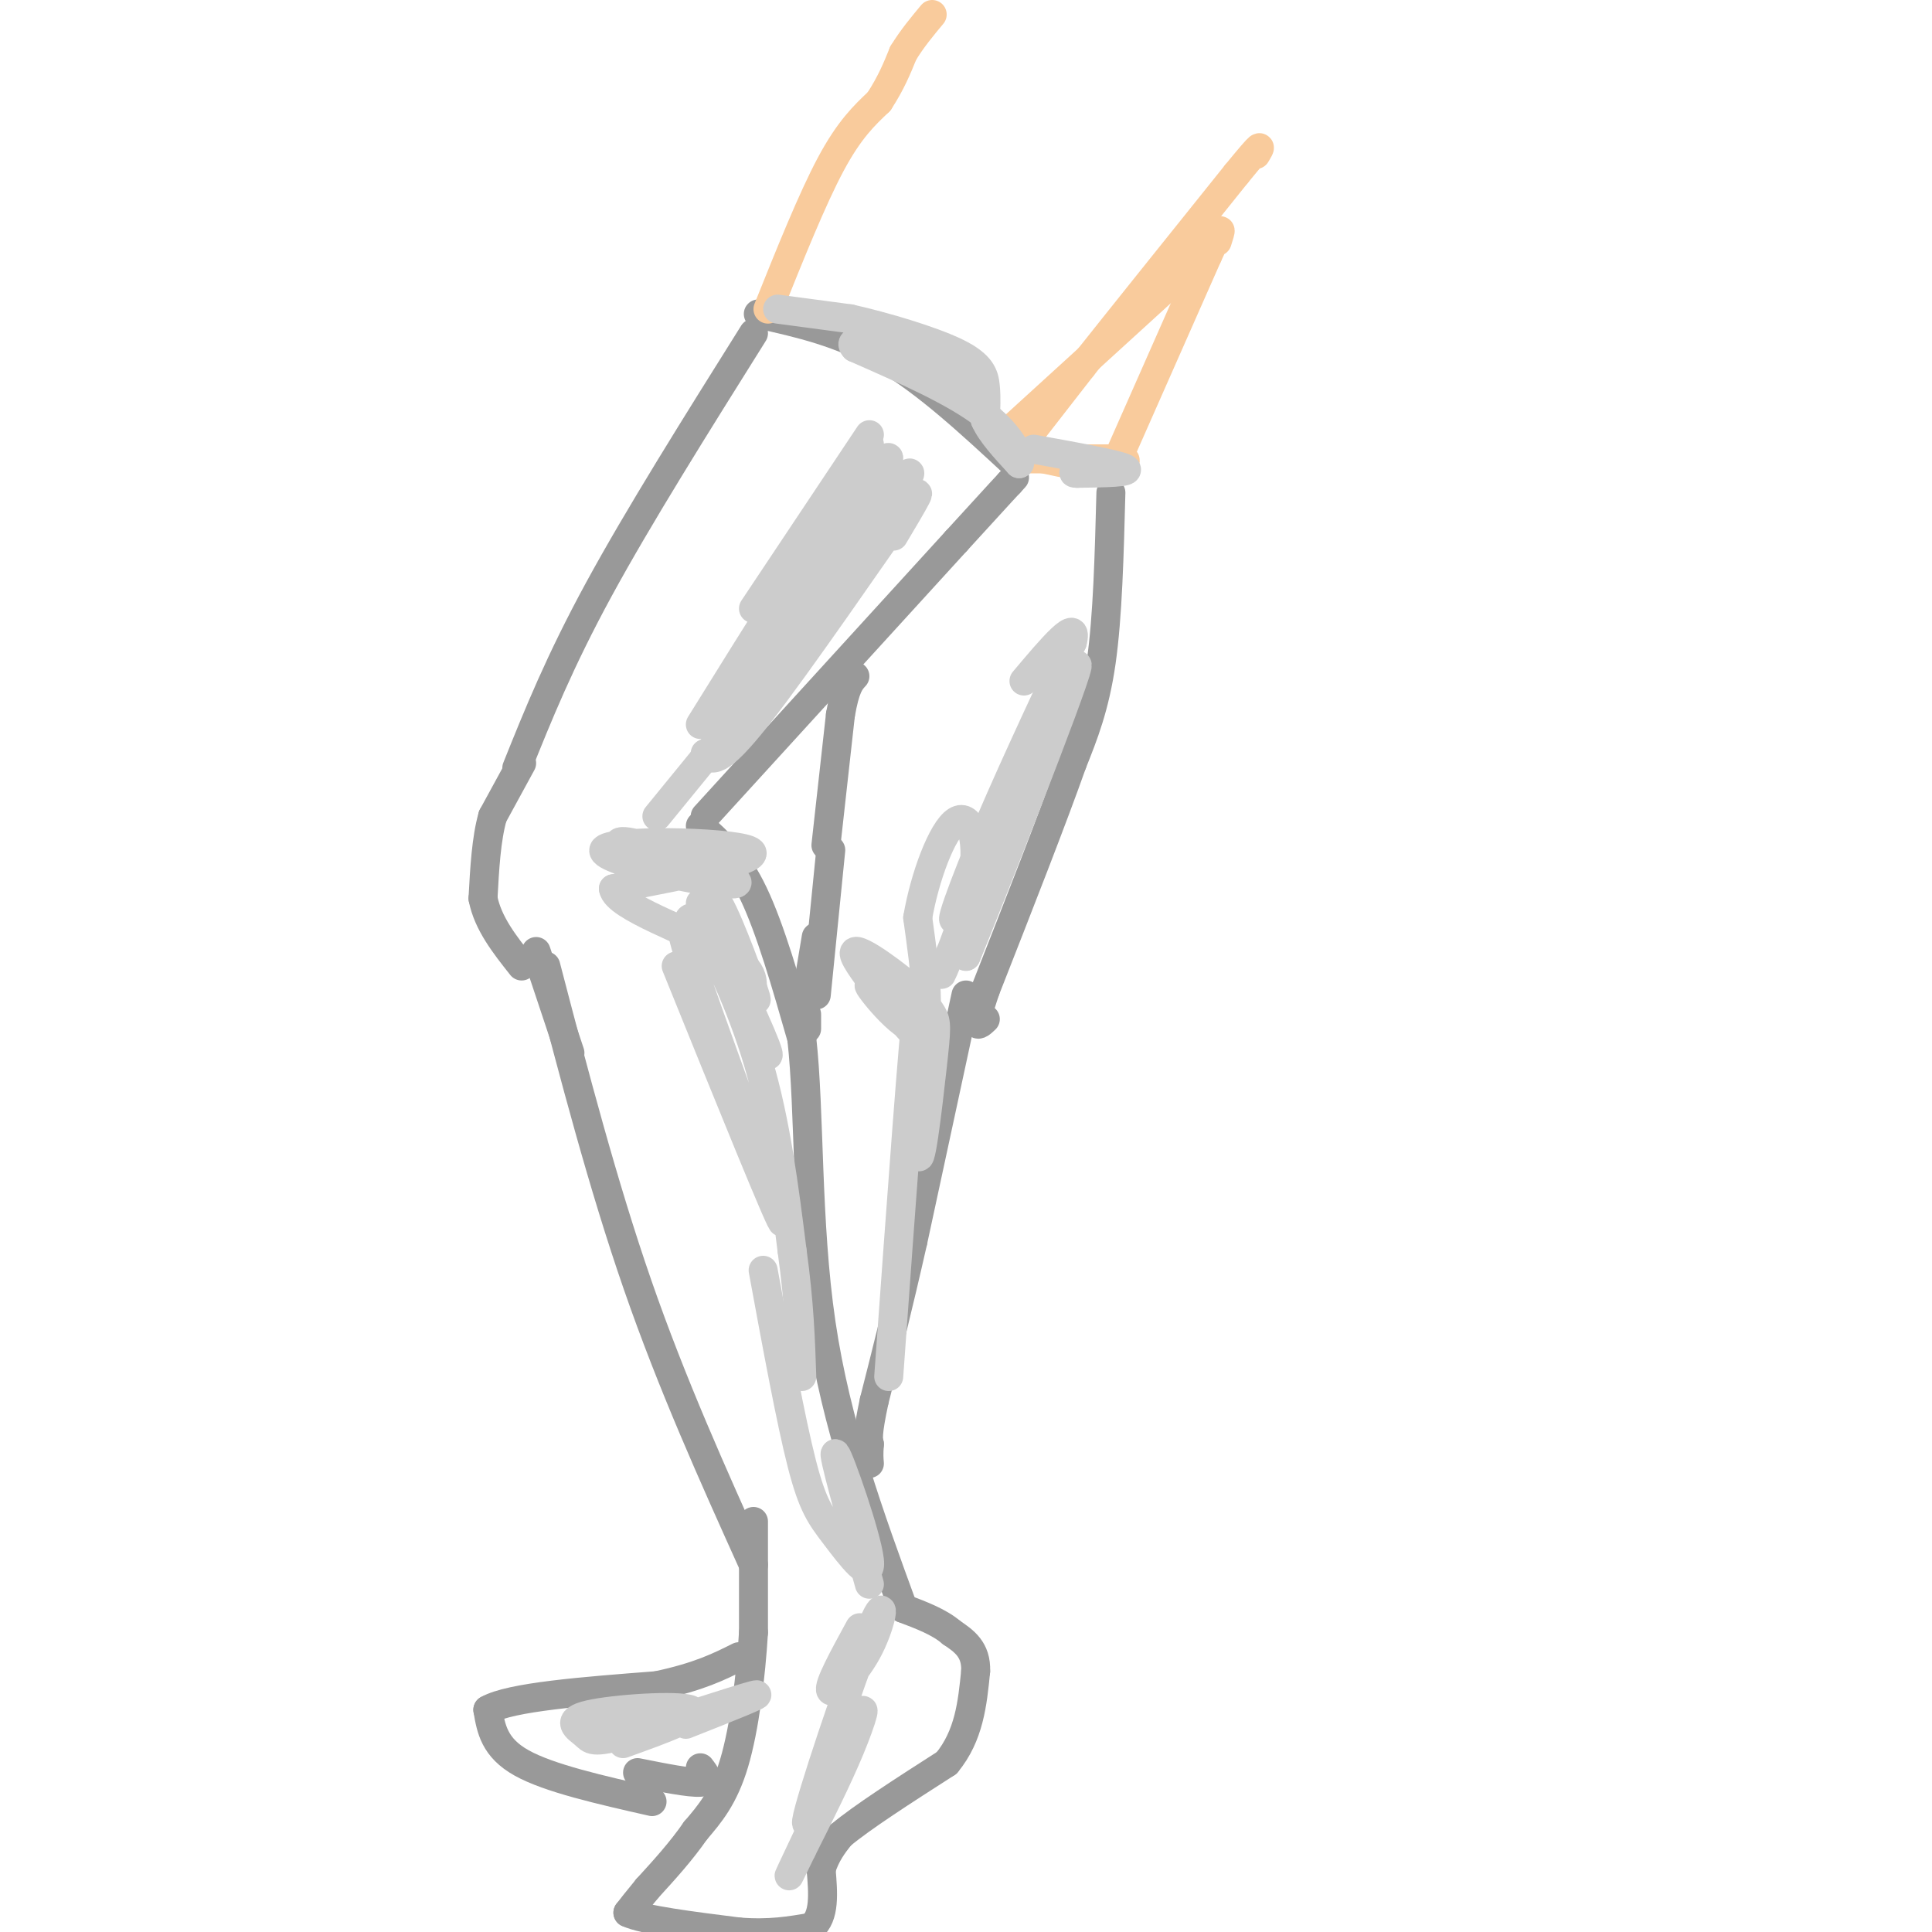 <svg viewBox='0 0 400 400' version='1.1' xmlns='http://www.w3.org/2000/svg' xmlns:xlink='http://www.w3.org/1999/xlink'><g fill='none' stroke='rgb(153,153,153)' stroke-width='6' stroke-linecap='round' stroke-linejoin='round'><path d='M157,65c8.583,1.917 17.167,3.833 26,9c8.833,5.167 17.917,13.583 27,22'/><path d='M156,69c-11.917,19.000 -23.833,38.000 -32,53c-8.167,15.000 -12.583,26.000 -17,37'/><path d='M146,169c0.000,0.000 52.000,-57.000 52,-57'/><path d='M198,112c10.500,-11.500 10.750,-11.750 11,-12'/><path d='M209,100c1.833,-2.000 0.917,-1.000 0,0'/><path d='M145,171c3.750,3.333 7.500,6.667 11,14c3.500,7.333 6.750,18.667 10,30'/><path d='M166,215c1.689,15.156 0.911,38.044 4,59c3.089,20.956 10.044,39.978 17,59'/><path d='M108,158c0.000,0.000 -6.000,11.000 -6,11'/><path d='M102,169c-1.333,4.667 -1.667,10.833 -2,17'/><path d='M100,186c1.000,5.167 4.500,9.583 8,14'/><path d='M113,200c5.917,22.667 11.833,45.333 19,66c7.167,20.667 15.583,39.333 24,58'/><path d='M111,197c0.000,0.000 7.000,21.000 7,21'/><path d='M156,315c0.000,0.000 0.000,23.000 0,23'/><path d='M156,338c-0.533,8.956 -1.867,19.844 -4,27c-2.133,7.156 -5.067,10.578 -8,14'/><path d='M144,379c-3.000,4.333 -6.500,8.167 -10,12'/><path d='M134,391c-2.333,2.833 -3.167,3.917 -4,5'/><path d='M130,396c3.167,1.500 13.083,2.750 23,4'/><path d='M153,400c6.333,0.500 10.667,-0.250 15,-1'/><path d='M168,399c2.833,-2.167 2.417,-7.083 2,-12'/><path d='M170,387c1.000,-3.167 2.500,-5.083 4,-7'/><path d='M174,380c4.333,-3.667 13.167,-9.333 22,-15'/><path d='M196,365c4.667,-5.667 5.333,-12.333 6,-19'/><path d='M202,346c0.167,-4.500 -2.417,-6.250 -5,-8'/><path d='M197,338c-2.500,-2.167 -6.250,-3.583 -10,-5'/><path d='M230,102c-0.333,12.833 -0.667,25.667 -2,35c-1.333,9.333 -3.667,15.167 -6,21'/><path d='M222,158c-4.000,11.333 -11.000,29.167 -18,47'/><path d='M204,205c-3.000,8.833 -1.500,7.417 0,6'/><path d='M200,206c0.000,0.000 -11.000,51.000 -11,51'/><path d='M189,257c-3.167,14.000 -5.583,23.500 -8,33'/><path d='M181,290c-1.500,7.000 -1.250,8.000 -1,9'/><path d='M180,299c-0.167,2.167 -0.083,3.083 0,4'/><path d='M135,373c-10.667,-2.417 -21.333,-4.833 -27,-8c-5.667,-3.167 -6.333,-7.083 -7,-11'/><path d='M101,354c4.667,-2.667 19.833,-3.833 35,-5'/><path d='M136,349c8.667,-1.833 12.833,-3.917 17,-6'/><path d='M132,367c5.417,1.083 10.833,2.167 13,2c2.167,-0.167 1.083,-1.583 0,-3'/><path d='M169,206c0.000,0.000 3.000,-30.000 3,-30'/><path d='M171,175c0.000,0.000 3.000,-27.000 3,-27'/><path d='M174,148c1.000,-5.833 2.000,-6.917 3,-8'/><path d='M169,194c0.000,0.000 -3.000,18.000 -3,18'/><path d='M167,210c0.000,0.000 0.000,3.000 0,3'/></g>
<g fill='none' stroke='rgb(249,203,156)' stroke-width='6' stroke-linecap='round' stroke-linejoin='round'><path d='M207,91c0.000,0.000 34.000,-31.000 34,-31'/><path d='M241,60c6.500,-6.333 5.750,-6.667 5,-7'/><path d='M159,64c4.583,-11.417 9.167,-22.833 13,-30c3.833,-7.167 6.917,-10.083 10,-13'/><path d='M182,21c2.500,-3.833 3.750,-6.917 5,-10'/><path d='M187,11c1.833,-3.000 3.917,-5.500 6,-8'/><path d='M210,94c0.000,0.000 14.000,-18.000 14,-18'/><path d='M224,76c7.667,-9.667 19.833,-24.833 32,-40'/><path d='M256,36c6.000,-7.333 5.000,-5.667 4,-4'/><path d='M212,95c0.000,0.000 20.000,0.000 20,0'/><path d='M232,95c2.667,0.333 -0.667,1.167 -4,2'/><path d='M228,97c-2.667,0.000 -7.333,-1.000 -12,-2'/><path d='M231,96c0.000,0.000 19.000,-43.000 19,-43'/><path d='M250,53c3.500,-7.667 2.750,-5.333 2,-3'/></g>
<g fill='none' stroke='rgb(204,204,204)' stroke-width='6' stroke-linecap='round' stroke-linejoin='round'><path d='M161,64c0.000,0.000 15.000,2.000 15,2'/><path d='M176,66c6.940,1.560 16.792,4.458 22,7c5.208,2.542 5.774,4.726 6,7c0.226,2.274 0.113,4.637 0,7'/><path d='M204,87c1.167,2.667 4.083,5.833 7,9'/><path d='M211,96c0.733,-0.200 -0.933,-5.200 -7,-10c-6.067,-4.800 -16.533,-9.400 -27,-14'/><path d='M177,72c-2.333,-2.356 5.333,-1.244 11,1c5.667,2.244 9.333,5.622 13,9'/><path d='M214,93c8.750,1.583 17.500,3.167 19,4c1.500,0.833 -4.250,0.917 -10,1'/><path d='M223,98c-1.500,0.000 -0.250,-0.500 1,-1'/><path d='M185,111c3.933,-6.600 7.867,-13.200 2,-5c-5.867,8.200 -21.533,31.200 -30,42c-8.467,10.800 -9.733,9.400 -11,8'/><path d='M180,90c0.000,0.000 -24.000,36.000 -24,36'/><path d='M180,92c-8.649,14.869 -17.298,29.738 -14,26c3.298,-3.738 18.542,-26.083 18,-23c-0.542,3.083 -16.869,31.595 -20,38c-3.131,6.405 6.935,-9.298 17,-25'/><path d='M181,108c4.881,-7.131 8.583,-12.458 7,-9c-1.583,3.458 -8.452,15.702 -11,20c-2.548,4.298 -0.774,0.649 1,-3'/><path d='M140,200c11.131,27.485 22.262,54.970 22,53c-0.262,-1.970 -11.915,-33.395 -17,-48c-5.085,-14.605 -3.600,-12.389 -3,-13c0.600,-0.611 0.315,-4.049 3,0c2.685,4.049 8.338,15.585 12,28c3.662,12.415 5.331,25.707 7,39'/><path d='M164,259c1.500,10.833 1.750,18.417 2,26'/><path d='M158,263c2.868,15.577 5.735,31.155 8,40c2.265,8.845 3.927,10.959 7,15c3.073,4.041 7.558,10.011 7,5c-0.558,-5.011 -6.159,-21.003 -7,-22c-0.841,-0.997 3.080,13.002 7,27'/><path d='M178,337c-3.315,6.062 -6.630,12.123 -6,13c0.630,0.877 5.205,-3.431 8,-9c2.795,-5.569 3.810,-12.398 0,-3c-3.810,9.398 -12.444,35.024 -13,39c-0.556,3.976 6.966,-13.699 10,-20c3.034,-6.301 1.581,-1.229 -1,5c-2.581,6.229 -6.291,13.614 -10,21'/><path d='M166,383c-2.400,5.000 -3.400,7.000 -2,4c1.400,-3.000 5.200,-11.000 9,-19'/><path d='M142,357c8.631,-3.415 17.262,-6.829 14,-6c-3.262,0.829 -18.418,5.902 -26,8c-7.582,2.098 -7.589,1.222 -9,0c-1.411,-1.222 -4.226,-2.791 1,-4c5.226,-1.209 18.493,-2.060 21,-1c2.507,1.060 -5.747,4.030 -14,7'/><path d='M184,285c2.619,-36.378 5.238,-72.756 6,-77c0.762,-4.244 -0.332,23.646 0,30c0.332,6.354 2.089,-8.828 3,-17c0.911,-8.172 0.974,-9.335 0,-11c-0.974,-1.665 -2.987,-3.833 -5,-6'/><path d='M188,204c-4.259,-3.556 -12.406,-9.444 -11,-6c1.406,3.444 12.367,16.222 13,17c0.633,0.778 -9.060,-10.444 -10,-11c-0.940,-0.556 6.874,9.556 10,9c3.126,-0.556 1.563,-11.778 0,-23'/><path d='M190,190c1.450,-8.469 5.074,-18.142 8,-20c2.926,-1.858 5.156,4.100 3,14c-2.156,9.900 -8.696,23.742 -5,15c3.696,-8.742 17.627,-40.069 20,-44c2.373,-3.931 -6.814,19.535 -16,43'/><path d='M200,198c4.038,-9.734 22.134,-55.568 23,-60c0.866,-4.432 -15.498,32.537 -22,46c-6.502,13.463 -3.144,3.418 2,-9c5.144,-12.418 12.072,-27.209 19,-42'/><path d='M222,133c1.500,-5.667 -4.250,1.167 -10,8'/><path d='M130,177c-1.986,-1.951 -3.971,-3.901 3,-2c6.971,1.901 22.900,7.654 19,8c-3.900,0.346 -27.627,-4.715 -27,-7c0.627,-2.285 25.608,-1.796 30,0c4.392,1.796 -11.804,4.898 -28,8'/><path d='M127,184c0.533,3.689 15.867,8.911 23,13c7.133,4.089 6.067,7.044 5,10'/><path d='M145,187c6.665,14.129 13.330,28.258 14,31c0.670,2.742 -4.656,-5.904 -8,-15c-3.344,-9.096 -4.708,-18.641 -3,-17c1.708,1.641 6.488,14.469 8,19c1.512,4.531 -0.244,0.766 -2,-3'/><path d='M136,169c16.768,-20.565 33.536,-41.131 33,-39c-0.536,2.131 -18.375,26.958 -19,24c-0.625,-2.958 15.964,-33.702 18,-39c2.036,-5.298 -10.482,14.851 -23,35'/></g>
</svg>